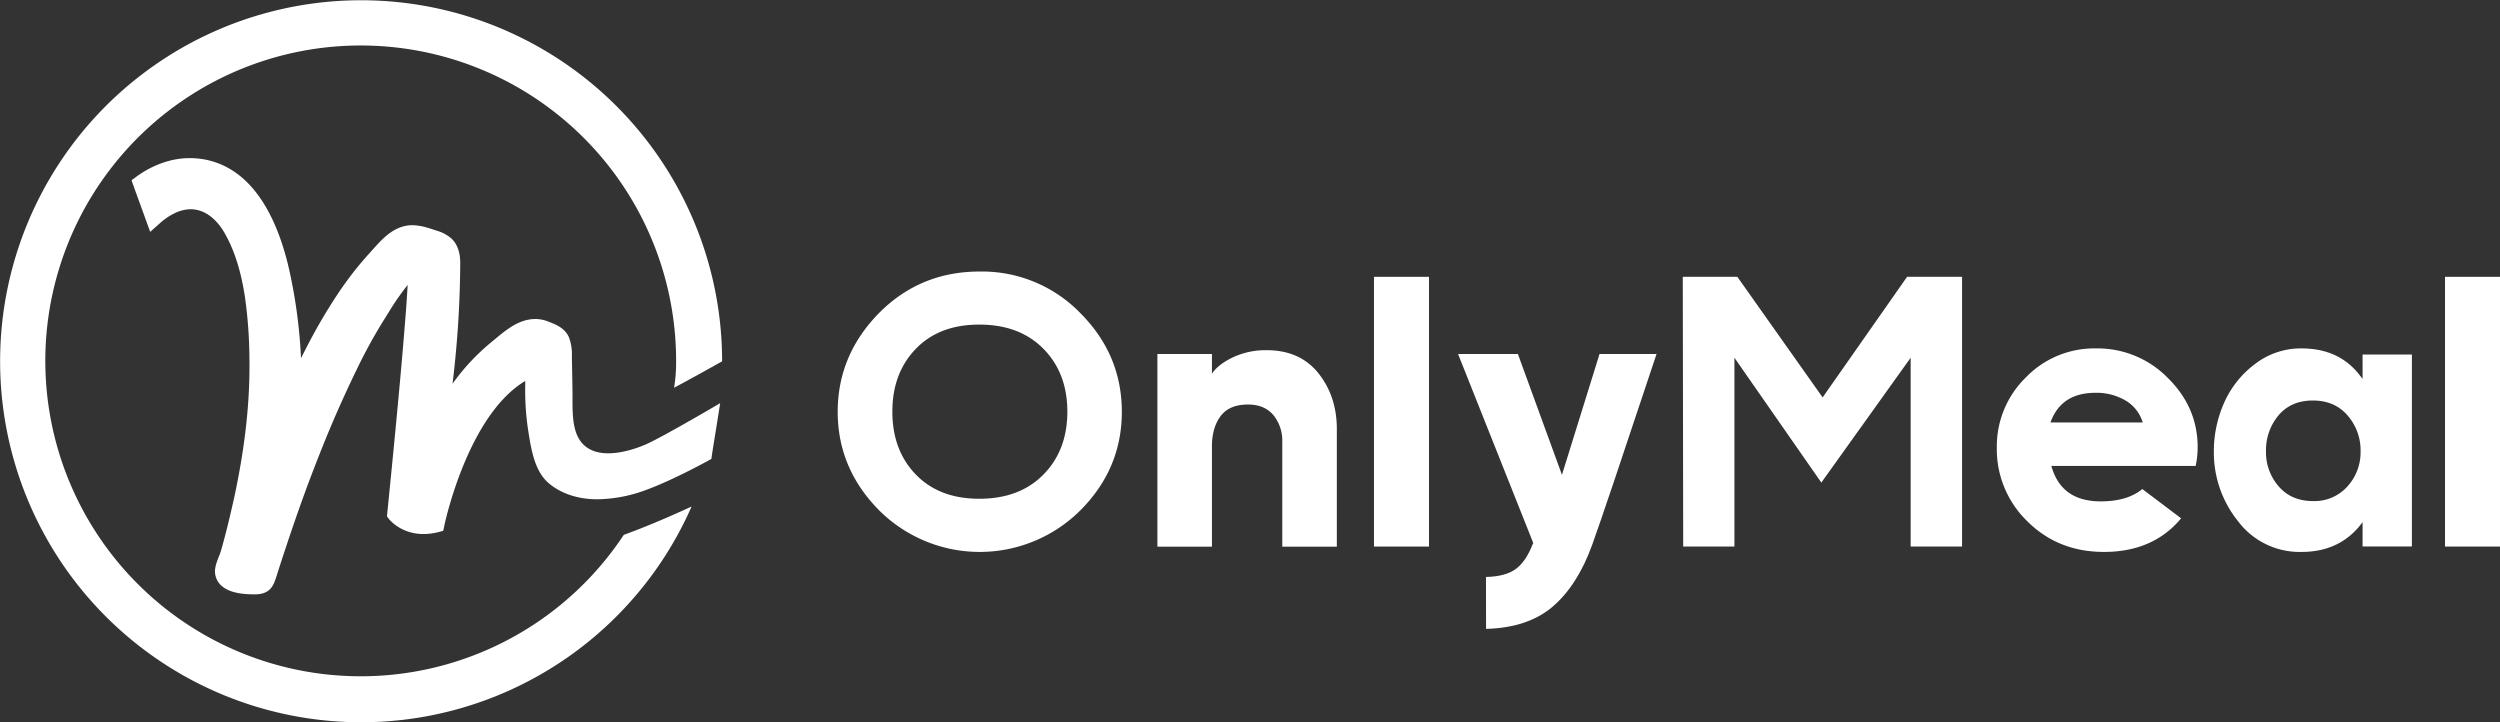 <svg xmlns="http://www.w3.org/2000/svg" viewBox="0 0 889.75 257"><rect x="0" y="0" width="889.75" height="257" fill="#333333" stroke="none"/><defs><style>.cls-1{fill:#fff;}</style></defs><g id="Layer_2" data-name="Layer 2"><g id="Layer_1-2" data-name="Layer 1"><path class="cls-1" d="M384.51,181.62a50.71,50.71,0,0,1-71.7-.07q-14.67-14.88-14.67-35t14.67-35.1q14.67-14.8,35.82-14.81a48.74,48.74,0,0,1,35.88,14.81q14.75,14.81,14.75,35.1T384.51,181.62Zm-36-4.11q14.38,0,22.87-8.64t8.49-22.36q0-13.71-8.49-22.35t-22.87-8.64q-14.24,0-22.58,8.64t-8.34,22.35q0,13.73,8.34,22.36T348.48,177.51Z"/><path class="cls-1" d="M431.33,126v7q2.16-3.28,7.48-5.83a27.43,27.43,0,0,1,11.94-2.54q11.94,0,18.49,8.23t6.54,19.89v41.82H456.36v-37.3a14.38,14.38,0,0,0-3.16-9.53q-3.17-3.77-9.06-3.77-6.63,0-9.71,4.11t-3.1,10.7v35.79H411.92V126Z"/><path class="cls-1" d="M508.58,98.52v96H489v-96Z"/><path class="cls-1" d="M528.86,205.34q6.9-.14,10.57-2.81t6.11-9l.15-.27L518.93,126h21.29L555.9,169l13.37-43h20.29Q571,181.89,566.69,193.82q-5.19,14.4-14,22t-23.8,8Z"/><path class="cls-1" d="M618.32,98.52l30.35,42.92,30.06-42.92H698.3v96H680V127.32l-31.79,44.43-30.93-44.43v67.19H599.05l-.15-96Z"/><path class="cls-1" d="M748.78,196.43q-16.24,0-27.18-10.83a35.67,35.67,0,0,1-10.93-26.33,34.23,34.23,0,0,1,10.21-24.82A33.85,33.85,0,0,1,746.05,124a35,35,0,0,1,25.46,10.49q10.65,10.48,10.64,24.75a32.65,32.65,0,0,1-.71,6.58H730.08q3.46,12.61,17.55,12.62,9.5,0,14.82-4.39l13.81,10.42Q766.33,196.43,748.78,196.43Zm13.81-46.08a13.55,13.55,0,0,0-6.11-7.81,20.3,20.3,0,0,0-10.72-2.74q-12.22,0-16,10.55Z"/><path class="cls-1" d="M819.12,196.43a27.42,27.42,0,0,1-22.58-10.9,39,39,0,0,1-8.63-24.89,42.46,42.46,0,0,1,3.59-17.14,34.78,34.78,0,0,1,10.93-13.85A26.69,26.69,0,0,1,819.12,124q13.08,0,20.42,9.18l1.3,1.65v-8.64h17.55v68.29H840.84v-8.64l-1.3,1.65Q831.92,196.43,819.12,196.43ZM811,173.12q4.53,5.2,12.16,5.21a15.75,15.75,0,0,0,12.3-5.21,18.08,18.08,0,0,0,4.67-12.48,18.87,18.87,0,0,0-4.6-12.75q-4.6-5.35-12.37-5.35t-12.23,5.28a19.21,19.21,0,0,0-4.46,12.82A18.39,18.39,0,0,0,811,173.12Z"/><path class="cls-1" d="M889.75,98.52v96H870.18v-96Z"/><path class="cls-1" d="M256.31,143.48c-2.08,13.19-2.63,16.18-3.13,19.85,0,0-12.85,7.23-23.33,11.07A51.07,51.07,0,0,1,214,177.65c-6.55.32-13.56-1.33-18.65-5.63-4.42-3.71-5.91-10.09-6.89-15.87-.19-1.13-.36-2.23-.53-3.28a94.1,94.1,0,0,1-1-15.53c0-.07,0-1.37,0-1.76-6.5,3.9-11.75,10.41-15.9,17.51-9,15.44-12.84,33.68-12.89,34l-.39,1.83-1.8.47a10.86,10.86,0,0,1-1.39.3c-10.49,2-15.87-4.66-16.1-4.93l-.75-1,.13-1.19c2.08-20.92,4.12-41.44,5.86-62.25.5-6.16,1.05-12.53,1.38-18.9a91.72,91.72,0,0,0-6.73,9.69c-.36.59-.72,1.15-1.07,1.72a183.59,183.59,0,0,0-10,18c-4,8.21-7.93,16.88-11.72,26.23q-3,7.39-6,15.41c-2.48,6.69-4.94,13.69-7.51,21.42-1.14,3.42-2.3,6.94-3.44,10.54l-.21.67c-.83,2.58-1.73,5.5-5.61,6.25a10.83,10.83,0,0,1-2.22.17c-3.18,0-12.88-.06-14-7.27-.32-2,.61-4.37,1.42-6.43a18,18,0,0,0,.63-1.73c.59-2.08,1.19-4.22,1.73-6.38,1.06-4.06,2-8.19,2.93-12.29,3.92-18.12,5.72-34.36,5.49-49.69a163.2,163.2,0,0,0-1.62-22.21c-1.26-8.21-3.49-16.27-7.43-22.95-1.68-2.86-6.43-9.36-14.05-7.88a14.69,14.69,0,0,0-2.76.84,22.63,22.63,0,0,0-6.17,4.07l-3.29,2.92L51,75.75l-3-8.24-1-2.84-.18-.52,1.07-.78.75-.56a35.23,35.23,0,0,1,10.58-5.29,28.86,28.86,0,0,1,2.88-.72,28.18,28.18,0,0,1,8-.41A27.81,27.81,0,0,1,74,57c17.11,4,24.54,22.24,28,35.21,1.1,4.18,1.78,7.8,2.24,10.22a183.52,183.52,0,0,1,2.89,25.06c.85-1.69,1.71-3.39,2.6-5.08a193.79,193.79,0,0,1,10-17.07,121.3,121.3,0,0,1,11.78-15.24c.39-.43.8-.86,1.18-1.32,3.12-3.47,6.63-7.41,11.76-8.41a11.48,11.48,0,0,1,3.1-.19,22.66,22.66,0,0,1,5.3,1.08c.92.28,1.8.58,2.65.87a13.34,13.34,0,0,1,5.37,2.95c1.95,2,2.91,4.79,2.93,8.48a370.86,370.86,0,0,1-2.74,43,76.85,76.85,0,0,1,14.21-15.11l1-.83c3.38-2.8,7.21-6,11.8-6.84a12.29,12.29,0,0,1,7.09.68l.66.26c2.22.88,5.27,2.08,6.71,5.43a16.77,16.77,0,0,1,1,6.5l.21,12c.09,4.53-.33,10.58,1.24,15.16a13.07,13.07,0,0,0,.63,1.54c5.41,11,22.32,3.64,24.31,2.78C236.07,155.4,256.29,143.51,256.31,143.48Z"/><path class="cls-1" d="M239.9,138a55.18,55.18,0,0,0,.73-9.52A112.25,112.25,0,1,0,222,190.37l.59-.23c7.65-2.8,15.79-6.29,23.55-9.87A128.48,128.48,0,1,1,257,128.5v.09C251.16,131.88,245.27,135.14,239.9,138Z"/></g></g></svg>